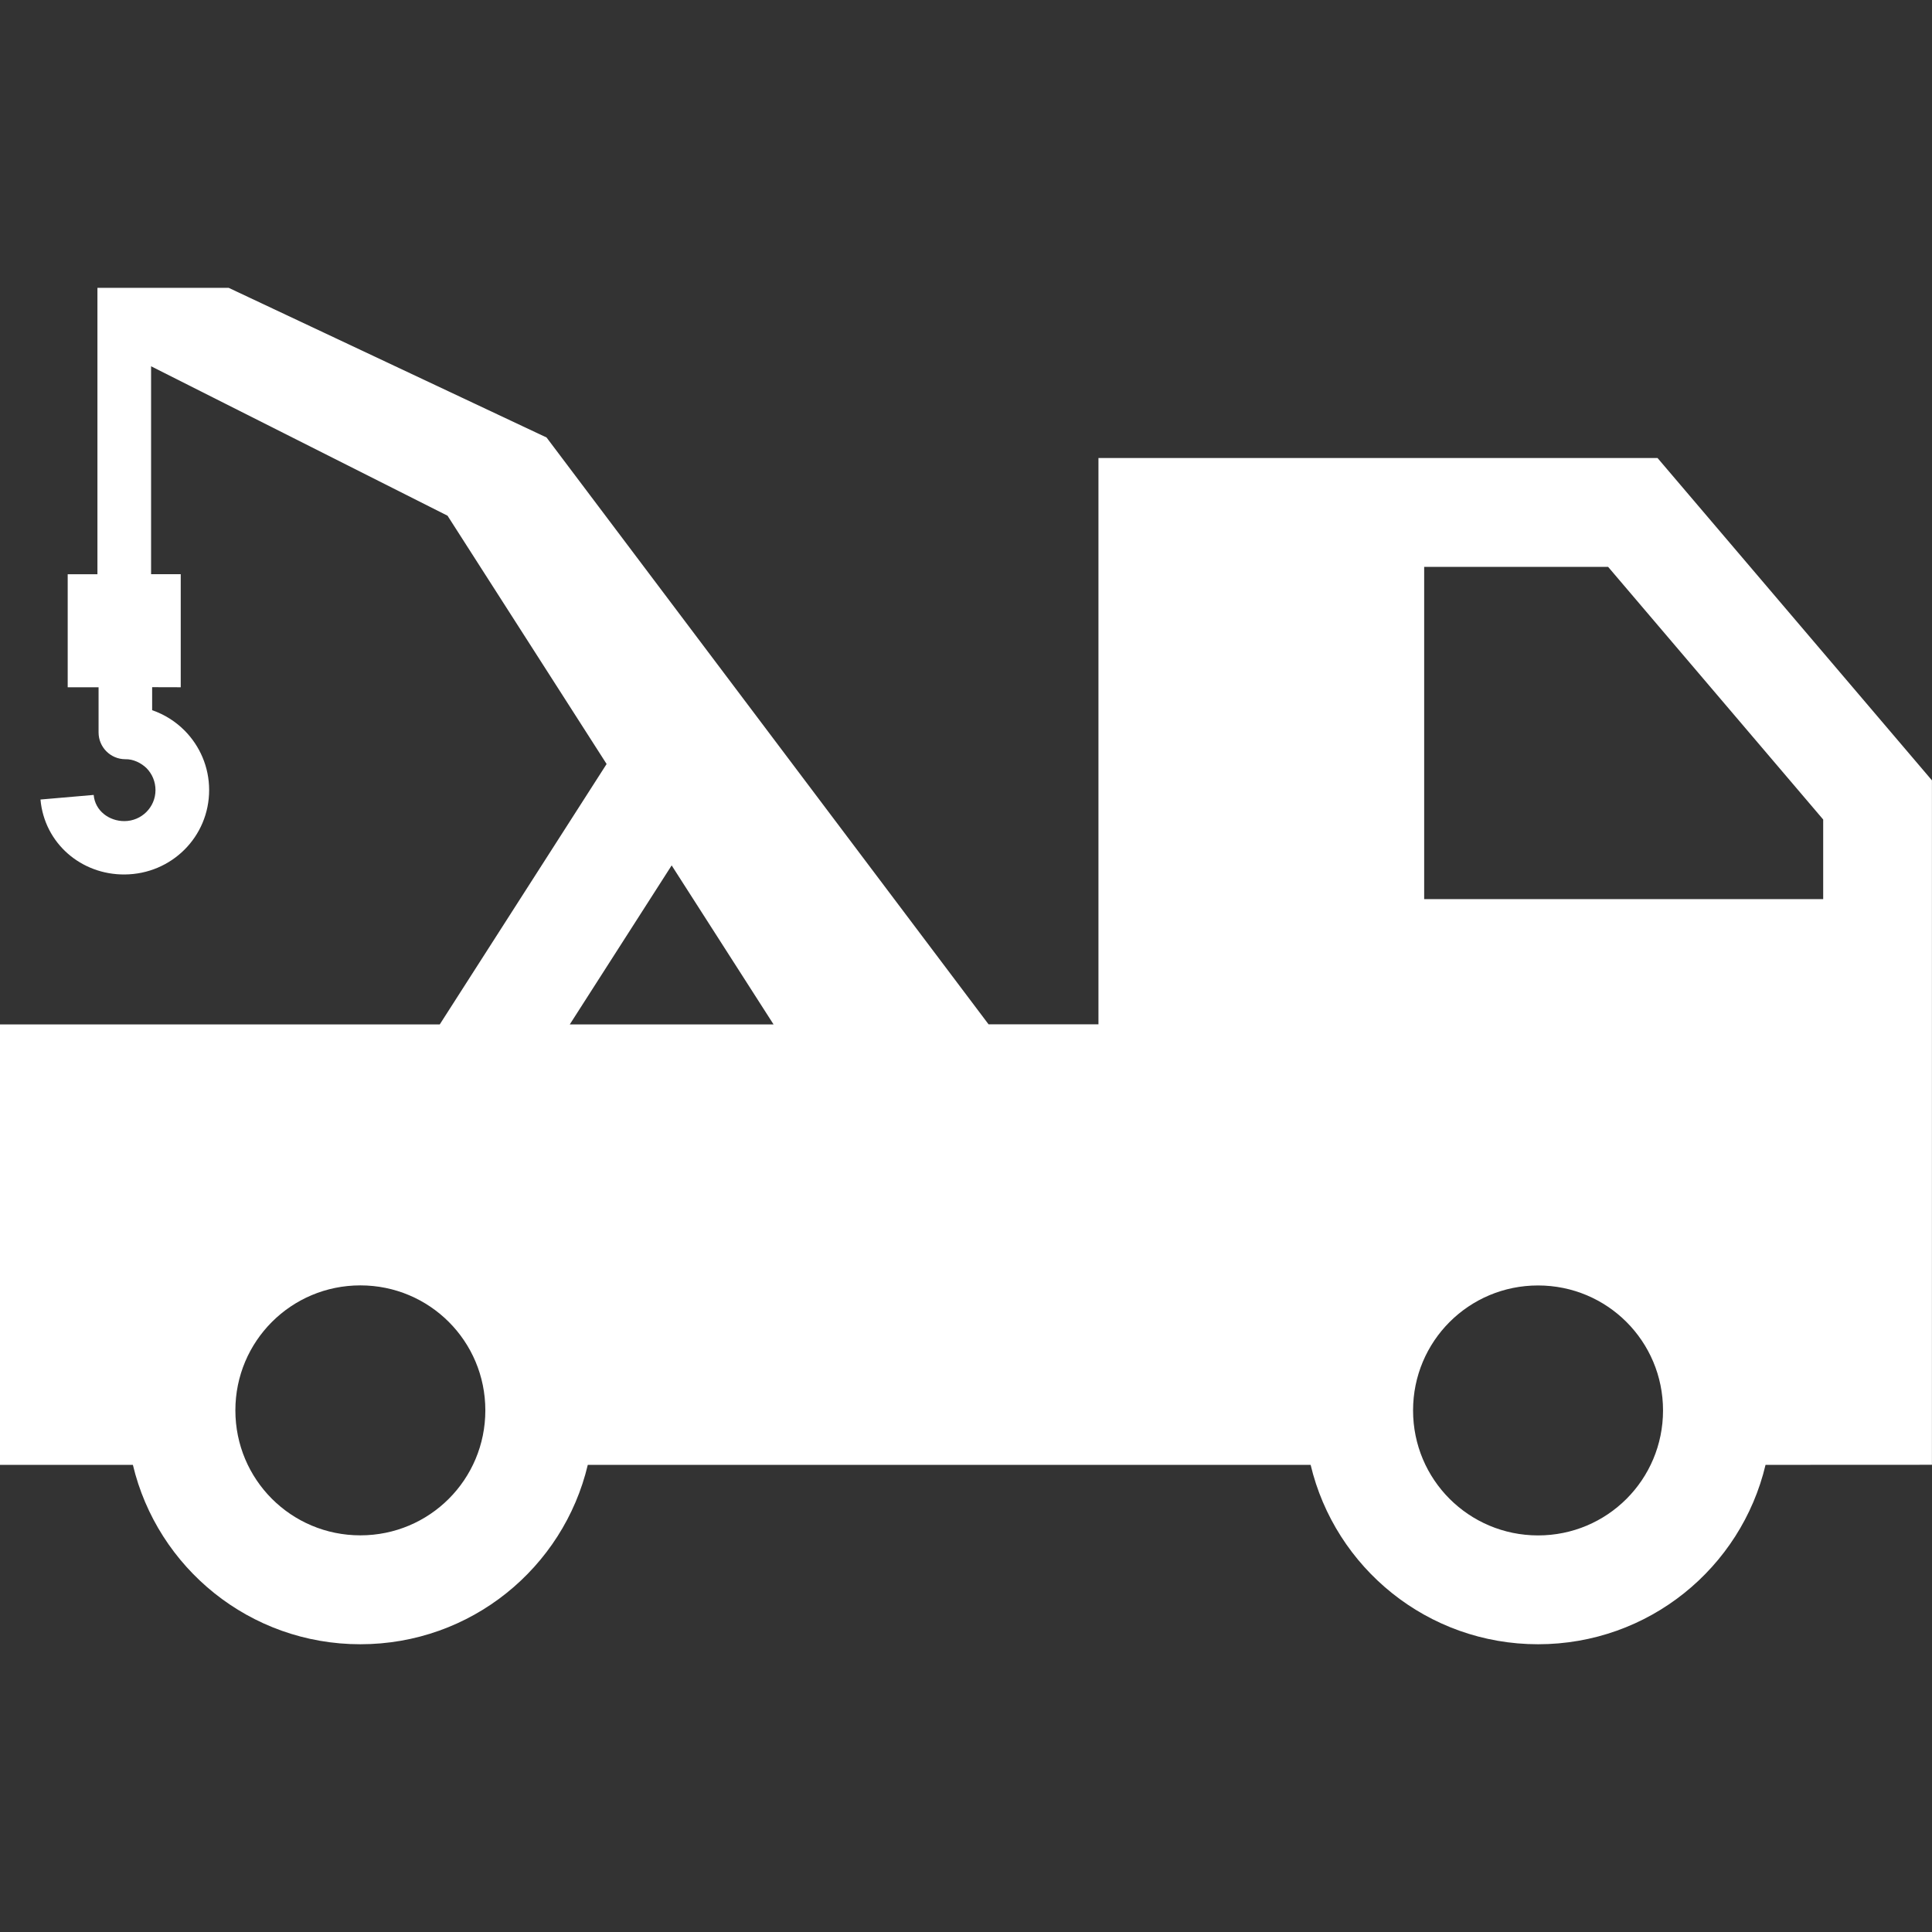 <svg xmlns="http://www.w3.org/2000/svg" fill="#FFFFFF" width="100pt" height="100pt" viewBox="0 0 100 100"><rect x="0" y="0" width="100" height="100" fill="#333333" stroke="none"/><path d="m73.715 46.539v-17.199h9.52l11.133 13.078v4.121zm-33.676 6.484h-10.547l5.273-8.23zm-21.387 13.508c3.582 0 6.469 2.887 6.469 6.469s-2.887 6.469-6.469 6.469c-3.582 0-6.469-2.887-6.469-6.469 0-3.578 2.887-6.469 6.469-6.469zm54.488 6.473c0-3.582 2.887-6.469 6.469-6.469s6.469 2.887 6.469 6.469c0 3.582-2.887 6.469-6.469 6.469-3.582-0.004-6.469-2.887-6.469-6.469zm-73.141-19.98v22.797h6.879c1.266 5.328 6.051 9.285 11.773 9.285s10.508-3.953 11.773-9.285h37.414c1.266 5.328 6.051 9.285 11.773 9.285 5.723 0 10.508-3.953 11.773-9.285l8.613-0.004v-35.426l-14.203-16.684h-28.938v29.312h-5.688l-22.879-30.375-16.453-7.746h-6.793v14.824h-1.539v5.852h1.598v2.336c0 0.766 0.621 1.387 1.387 1.387 0.402-0.012 0.82 0.191 1.102 0.469 0.281 0.289 0.457 0.688 0.457 1.129 0 0.887-0.723 1.602-1.605 1.605-0.793 0.004-1.523-0.531-1.594-1.355l-2.754 0.238c0.203 2.266 2.109 3.898 4.359 3.879 2.418-0.016 4.371-1.945 4.371-4.371 0-1.195-0.484-2.281-1.262-3.07-0.469-0.473-1.043-0.84-1.688-1.062v-1.191l1.48 0.004v-5.852h-1.535v-10.762l15.344 7.734 8.234 12.852-8.637 13.48z" fill-rule="evenodd"></path></svg>